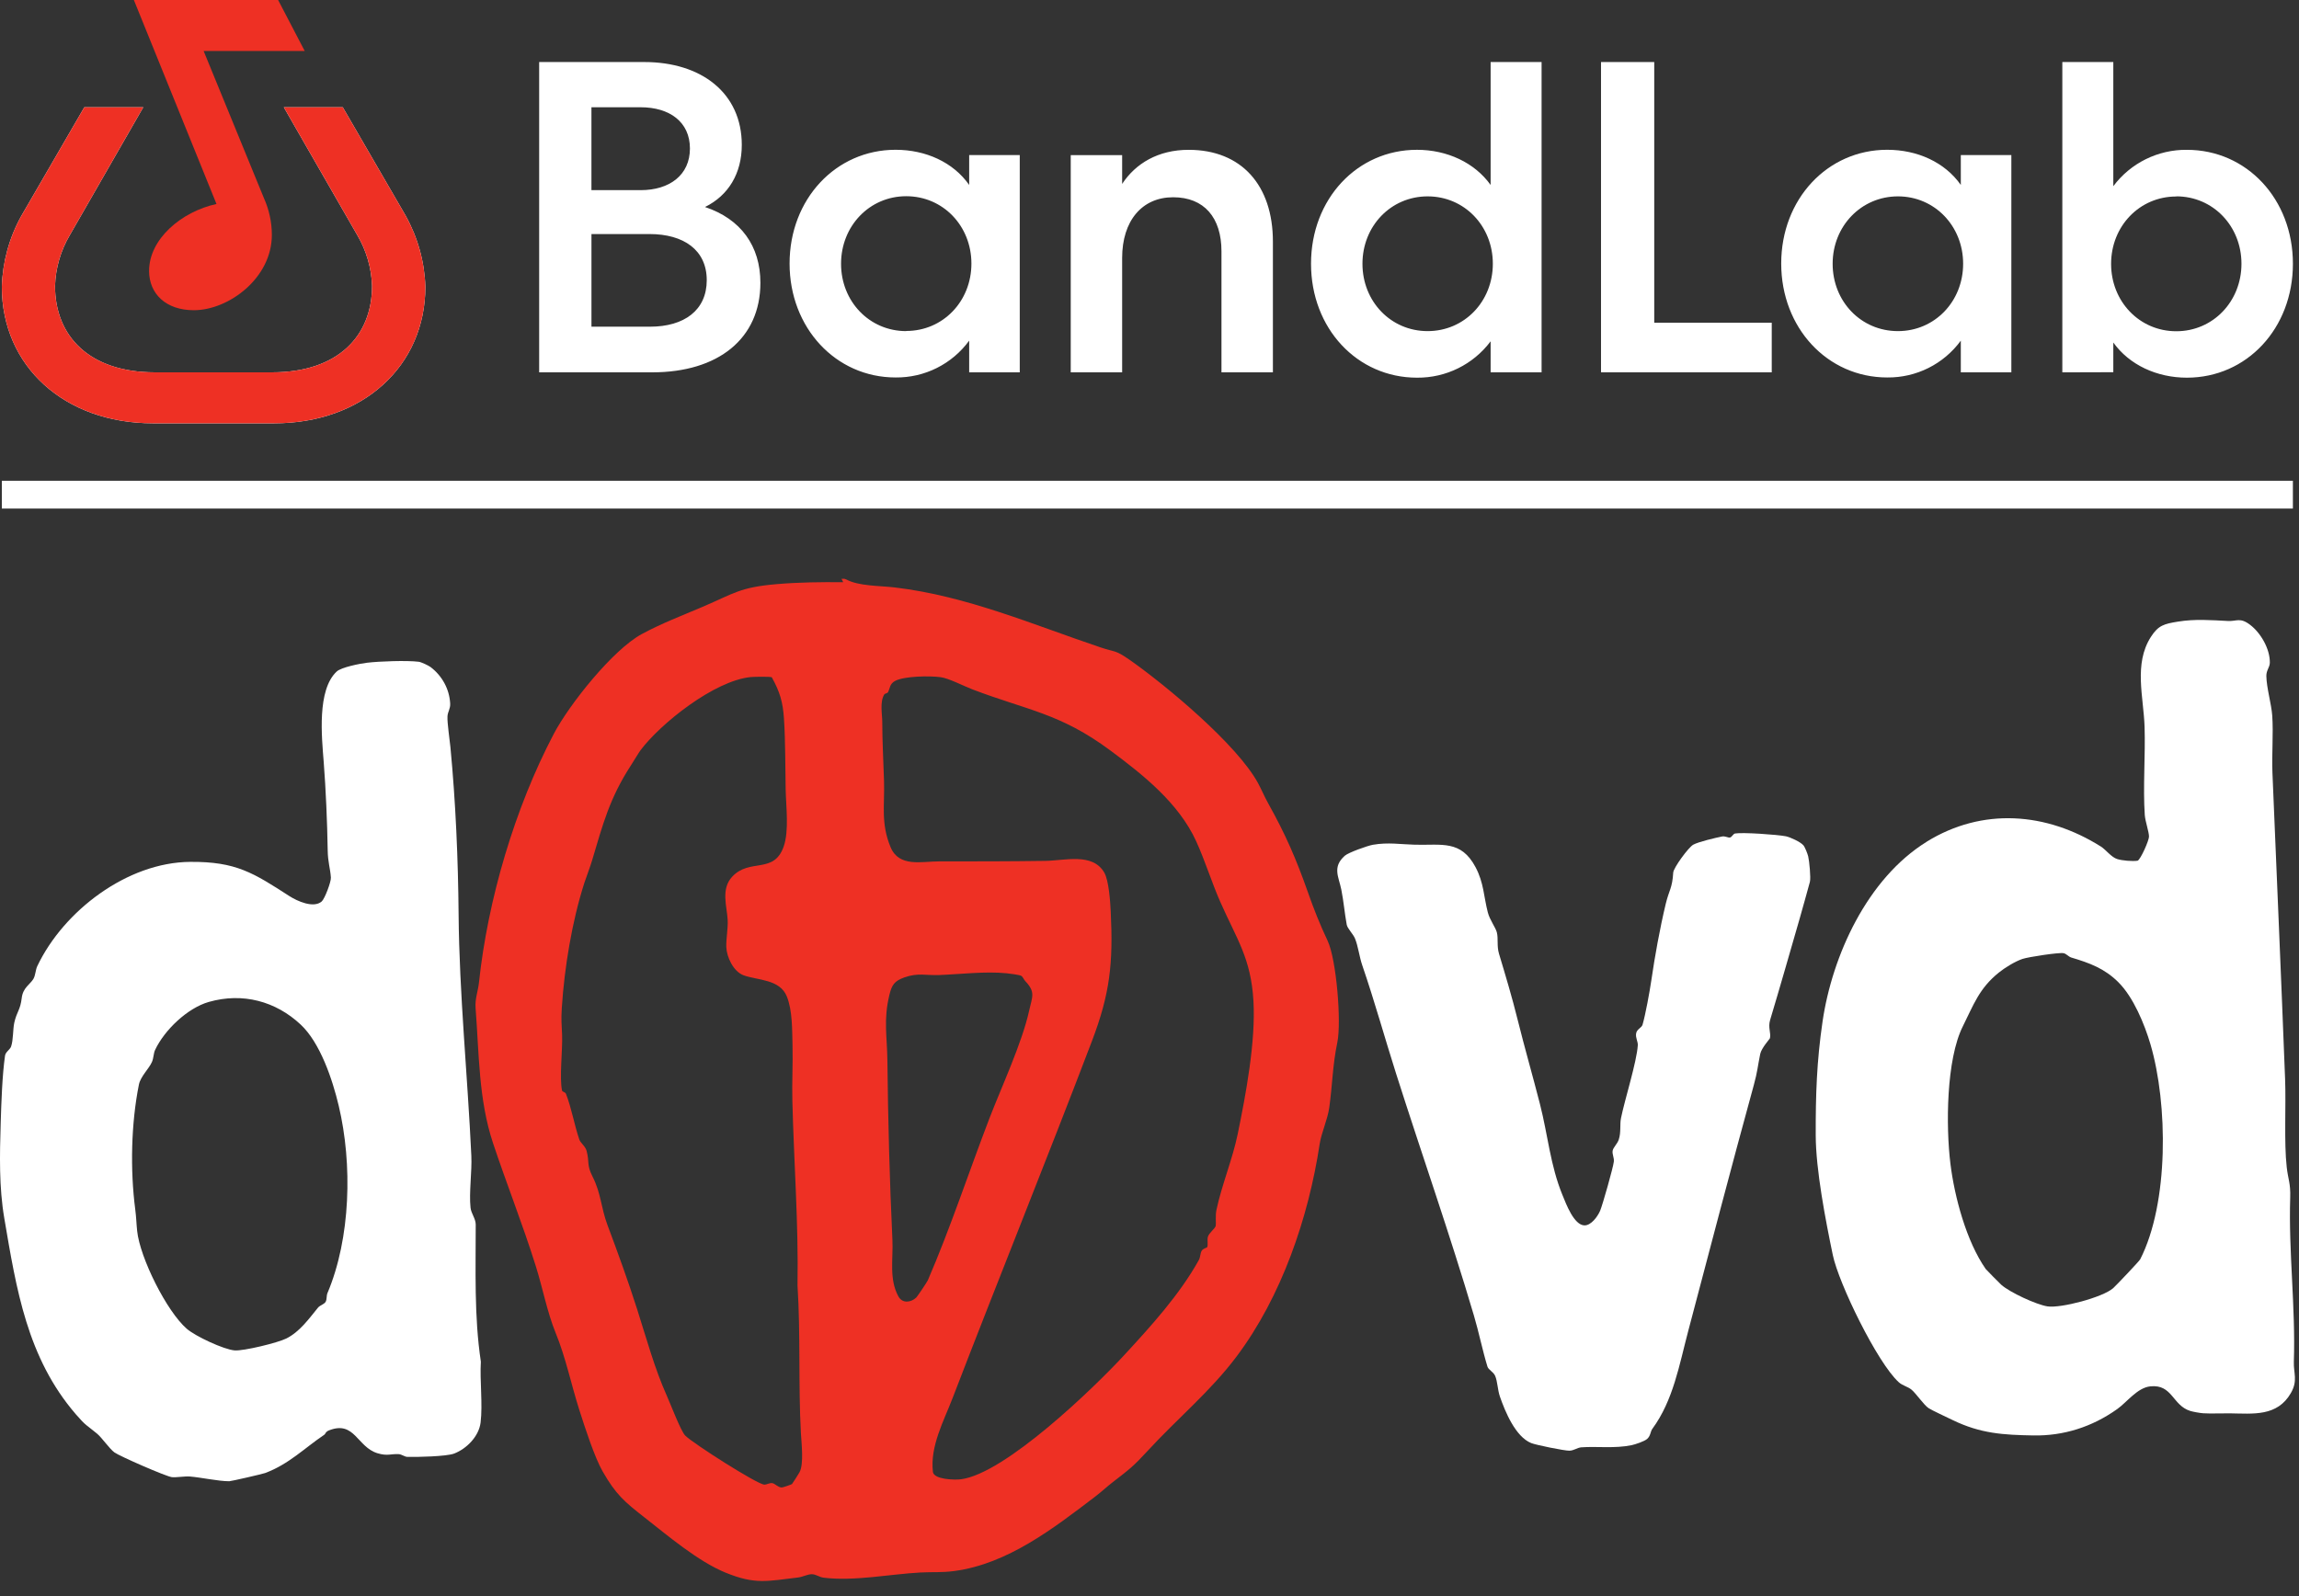 <svg width="108" height="75" viewBox="0 0 108 75" fill="none" xmlns="http://www.w3.org/2000/svg">
<rect x="0" y="0" width="108" height="75" fill="#333333" stroke="none"/>
<path d="M90.501 39.557C93.126 37.93 96.136 38.167 98.695 39.78C98.934 39.932 99.177 40.278 99.462 40.367C99.7 40.441 100.177 40.481 100.421 40.444C100.565 40.374 100.952 39.495 100.953 39.315C100.955 39.087 100.777 38.604 100.755 38.295C100.666 37.002 100.789 35.458 100.746 34.159C100.701 32.752 100.227 31.202 101.042 29.928C101.391 29.381 101.669 29.315 102.312 29.21C103.11 29.079 103.875 29.139 104.669 29.18C105.07 29.2 105.23 29 105.701 29.358C106.205 29.739 106.639 30.493 106.63 31.139C106.627 31.359 106.461 31.496 106.466 31.767C106.475 32.319 106.706 33.088 106.743 33.629C106.801 34.465 106.717 35.468 106.752 36.306C106.952 41.118 107.162 45.889 107.347 50.709C107.395 51.949 107.292 53.672 107.423 54.842C107.487 55.414 107.609 55.601 107.587 56.272C107.505 58.814 107.843 61.419 107.758 63.99C107.74 64.531 107.955 64.873 107.619 65.458C106.978 66.574 105.841 66.427 104.754 66.412C104.366 66.407 103.872 66.432 103.493 66.408C103.349 66.398 103.023 66.341 102.887 66.298C102.05 66.034 102.055 65.037 101.017 65.144C100.406 65.206 99.922 65.884 99.46 66.212C98.28 67.052 96.936 67.476 95.526 67.451C94.115 67.425 93.044 67.368 91.719 66.723C91.465 66.599 90.774 66.28 90.601 66.169C90.385 66.03 90.012 65.479 89.799 65.301C89.622 65.154 89.378 65.114 89.196 64.948C88.192 64.036 86.38 60.318 86.1 58.974C85.76 57.338 85.3 54.97 85.297 53.334C85.293 51.451 85.342 49.883 85.618 48C86.074 44.894 87.719 41.285 90.502 39.559L90.501 39.557ZM99.518 46.157C98.862 45.506 98.177 45.255 97.3 44.993C97.174 44.955 97.072 44.815 96.941 44.79C96.727 44.747 95.294 44.965 95.011 45.059C94.671 45.172 94.183 45.47 93.901 45.699C92.971 46.446 92.71 47.223 92.209 48.223C91.424 49.789 91.409 52.932 91.625 54.685C91.817 56.243 92.374 58.328 93.283 59.63C93.314 59.673 93.952 60.316 94.014 60.371C94.412 60.726 95.658 61.304 96.183 61.386C96.807 61.483 98.777 60.963 99.269 60.531C99.41 60.406 100.497 59.26 100.539 59.176C101.892 56.529 101.845 51.867 101.022 49.07C100.744 48.123 100.217 46.852 99.518 46.159V46.157Z" fill="white"/>
<path d="M84.713 39.712C84.795 39.81 84.91 40.108 84.943 40.239C84.995 40.446 85.074 41.255 85.023 41.44C84.867 42.005 84.707 42.593 84.537 43.184C84.082 44.761 83.62 46.38 83.155 47.929C83.049 48.281 83.2 48.523 83.148 48.78C83.139 48.824 82.747 49.241 82.689 49.529C82.57 50.112 82.56 50.364 82.39 50.981C81.333 54.826 80.329 58.683 79.309 62.538C78.884 64.145 78.606 65.799 77.624 67.138C77.527 67.269 77.546 67.461 77.381 67.612C77.257 67.726 76.819 67.873 76.644 67.909C75.848 68.072 75.015 67.956 74.284 68.009C74.1 68.023 73.932 68.166 73.719 68.167C73.49 68.169 72.155 67.901 71.928 67.808C71.189 67.506 70.707 66.333 70.459 65.618C70.353 65.314 70.35 64.907 70.236 64.648C70.152 64.458 69.924 64.371 69.875 64.213C69.642 63.45 69.475 62.608 69.242 61.823C68.111 57.993 66.796 54.258 65.583 50.446C65.047 48.761 64.572 47.038 63.993 45.353C63.858 44.96 63.803 44.465 63.654 44.101C63.565 43.885 63.299 43.632 63.265 43.449C63.167 42.922 63.12 42.343 63.011 41.802C62.89 41.202 62.576 40.741 63.176 40.21C63.348 40.058 64.242 39.74 64.492 39.696C65.204 39.571 65.797 39.676 66.472 39.693C67.73 39.725 68.632 39.46 69.317 40.748C69.708 41.484 69.698 42.12 69.894 42.876C69.983 43.221 70.258 43.585 70.316 43.806C70.394 44.107 70.307 44.443 70.419 44.817C70.728 45.847 71.031 46.852 71.295 47.919C71.624 49.244 72.005 50.559 72.343 51.882C72.716 53.337 72.825 54.755 73.4 56.155C73.573 56.578 73.939 57.566 74.431 57.58C74.749 57.588 75.057 57.157 75.169 56.892C75.289 56.606 75.784 54.853 75.813 54.585C75.834 54.392 75.727 54.241 75.758 54.068C75.786 53.916 75.978 53.749 76.044 53.551C76.16 53.202 76.087 52.843 76.149 52.542C76.326 51.669 76.89 49.899 76.939 49.114C76.949 48.943 76.828 48.772 76.859 48.565C76.892 48.354 77.119 48.301 77.163 48.147C77.303 47.66 77.494 46.612 77.572 46.082C77.741 44.928 77.971 43.643 78.251 42.473C78.41 41.812 78.559 41.745 78.603 41.002C78.617 40.773 79.322 39.813 79.544 39.691C79.784 39.558 80.597 39.365 80.899 39.306C81.043 39.278 81.178 39.372 81.267 39.354C81.367 39.335 81.413 39.181 81.511 39.165C81.873 39.105 83.479 39.215 83.897 39.297C84.098 39.337 84.587 39.565 84.712 39.715L84.713 39.712Z" fill="white"/>
<path d="M15.233 67.418C14.302 68.045 13.575 68.799 12.455 69.217C12.321 69.266 10.855 69.603 10.767 69.603C10.251 69.602 9.445 69.422 8.915 69.38C8.678 69.362 8.271 69.434 8.073 69.41C7.797 69.378 5.616 68.424 5.374 68.247C5.142 68.076 4.789 67.558 4.561 67.368C4.048 66.941 4.049 67.019 3.563 66.456C1.271 63.799 0.768 60.568 0.202 57.247C-0.048 55.779 -0.014 54.282 0.033 52.759C0.062 51.806 0.105 50.526 0.236 49.606C0.263 49.424 0.469 49.326 0.522 49.173C0.629 48.864 0.603 48.36 0.671 48.056C0.793 47.518 0.953 47.475 1.022 46.89C1.079 46.407 1.422 46.248 1.567 46.002C1.672 45.824 1.663 45.582 1.754 45.393C2.988 42.801 5.978 40.519 8.937 40.499C11.097 40.484 11.902 41.017 13.597 42.108C13.961 42.342 14.728 42.691 15.112 42.36C15.255 42.236 15.558 41.433 15.544 41.235C15.514 40.796 15.403 40.525 15.394 39.951C15.372 38.596 15.307 37.109 15.207 35.807C15.115 34.636 14.885 32.419 15.819 31.553C16.035 31.353 16.914 31.181 17.243 31.142C17.819 31.073 19.113 31.026 19.673 31.096C19.786 31.11 20.135 31.274 20.227 31.345C20.765 31.753 21.11 32.372 21.148 33.055C21.163 33.307 21.03 33.449 21.021 33.664C21.006 33.977 21.123 34.731 21.159 35.106C21.406 37.687 21.522 40.383 21.544 42.987C21.576 46.704 21.967 50.553 22.142 54.312C22.176 55.051 22.028 56.041 22.104 56.747C22.134 57.029 22.347 57.256 22.348 57.543C22.351 59.681 22.269 61.844 22.589 63.984C22.536 64.867 22.681 65.982 22.577 66.843C22.497 67.493 21.924 68.075 21.332 68.303C20.975 68.439 19.585 68.471 19.134 68.458C19.007 68.455 18.868 68.334 18.721 68.328C18.356 68.312 18.198 68.428 17.731 68.286C16.775 67.995 16.662 66.742 15.462 67.21C15.285 67.279 15.297 67.375 15.234 67.417L15.233 67.418ZM14.124 48.143C12.955 47.05 11.405 46.624 9.807 47.081C8.804 47.368 7.726 48.401 7.287 49.334C7.208 49.503 7.222 49.706 7.138 49.901C6.999 50.22 6.603 50.581 6.526 50.961C6.158 52.788 6.112 54.971 6.353 56.825C6.405 57.227 6.405 57.487 6.443 57.843C6.575 59.101 7.827 61.617 8.775 62.439C9.174 62.787 10.506 63.412 11.023 63.455C11.437 63.489 13.049 63.097 13.451 62.895C14.088 62.575 14.512 61.966 14.942 61.442C15.033 61.331 15.237 61.289 15.301 61.164C15.361 61.047 15.332 60.885 15.381 60.767C16.476 58.179 16.562 54.698 15.913 51.963C15.618 50.721 15.044 49.004 14.124 48.143Z" fill="white"/>
<path d="M39.751 27.226C40.324 27.545 41.334 27.521 42.027 27.603C45.419 28.002 48.544 29.361 51.706 30.423C52.422 30.663 52.375 30.522 53.081 31.016C54.785 32.211 58.131 35.001 59.103 36.807C59.281 37.137 59.391 37.418 59.575 37.748C60.385 39.196 60.888 40.352 61.443 41.93C61.725 42.735 62.008 43.444 62.367 44.205C62.783 45.086 63.021 48.023 62.825 48.974C62.595 50.082 62.596 50.971 62.444 52.05C62.363 52.618 62.074 53.23 61.995 53.75C61.47 57.22 60.201 60.938 58.079 63.757C56.848 65.393 55.307 66.658 53.915 68.173C53.239 68.907 53.074 69.028 52.271 69.648C51.984 69.871 51.748 70.096 51.444 70.328C49.491 71.816 47.334 73.488 44.832 73.821C44.214 73.903 43.841 73.858 43.23 73.891C41.841 73.965 40.123 74.312 38.694 74.135C38.481 74.109 38.334 73.974 38.143 73.972C37.942 73.968 37.707 74.1 37.495 74.125C36.05 74.294 35.483 74.471 34.081 73.896C32.787 73.366 31.366 72.156 30.272 71.3C29.337 70.569 28.931 70.225 28.312 69.144C27.931 68.478 27.482 67.09 27.221 66.274C26.83 65.052 26.588 63.82 26.099 62.623C25.709 61.667 25.495 60.531 25.17 59.494C24.555 57.531 23.796 55.624 23.159 53.709C22.479 51.663 22.507 49.498 22.341 47.36C22.308 46.937 22.459 46.561 22.5 46.171C22.914 42.279 24.18 37.977 26.013 34.488C26.739 33.105 28.789 30.528 30.15 29.794C31.098 29.282 32.03 28.932 33.008 28.514C34.51 27.871 34.755 27.598 36.478 27.449C37.519 27.359 38.565 27.348 39.612 27.358L39.531 27.2C39.609 27.197 39.675 27.185 39.749 27.227L39.751 27.226ZM36.257 31.825C36.195 31.787 35.425 31.799 35.277 31.814C33.557 31.977 31.02 34.009 30.087 35.257C29.999 35.377 29.756 35.785 29.636 35.969C28.637 37.505 28.316 38.746 27.816 40.425C27.707 40.79 27.544 41.197 27.446 41.502C26.871 43.303 26.514 45.46 26.392 47.359C26.354 47.952 26.387 48.112 26.406 48.639C26.432 49.335 26.274 50.663 26.404 51.246C26.419 51.313 26.552 51.307 26.587 51.397C26.849 52.066 26.986 52.882 27.216 53.55C27.271 53.709 27.498 53.855 27.558 54.083C27.7 54.626 27.549 54.721 27.84 55.295C28.237 56.074 28.234 56.756 28.536 57.56C29.025 58.867 29.5 60.172 29.925 61.502C30.37 62.897 30.75 64.305 31.333 65.604C31.495 65.963 31.98 67.242 32.188 67.455C32.535 67.812 35.594 69.764 35.908 69.762C36.038 69.761 36.154 69.668 36.29 69.694C36.408 69.717 36.548 69.889 36.722 69.897C36.774 69.898 37.182 69.757 37.205 69.735C37.23 69.712 37.523 69.247 37.561 69.176C37.77 68.788 37.648 67.783 37.623 67.331C37.501 65.068 37.611 62.685 37.465 60.409C37.513 57.457 37.297 54.665 37.223 51.742C37.2 50.866 37.252 49.986 37.23 49.111C37.21 48.385 37.23 47.492 36.965 46.828C36.64 46.008 35.599 46.068 34.94 45.832C34.457 45.658 34.137 44.979 34.119 44.497C34.106 44.13 34.205 43.622 34.184 43.229C34.152 42.594 33.853 41.779 34.396 41.196C35.218 40.312 36.347 41.087 36.811 39.79C37.077 39.046 36.923 37.89 36.908 37.097C36.887 36.012 36.899 34.843 36.828 33.763C36.776 32.979 36.633 32.508 36.258 31.827L36.257 31.825ZM52.158 35.263C49.807 33.511 48.232 33.37 45.678 32.392C45.267 32.235 44.568 31.869 44.182 31.819C43.68 31.753 42.499 31.765 42.058 31.992C41.788 32.129 41.813 32.341 41.717 32.524C41.687 32.58 41.567 32.588 41.544 32.626C41.321 32.982 41.446 33.568 41.446 33.916C41.448 34.879 41.5 35.752 41.529 36.704C41.564 37.825 41.37 38.686 41.837 39.81C42.237 40.767 43.301 40.475 44.111 40.476C45.755 40.477 47.453 40.476 49.11 40.452C50.03 40.439 51.318 40.059 51.872 40.996C52.091 41.367 52.157 42.383 52.179 42.837C52.296 45.264 52.149 46.681 51.291 48.933C49.179 54.48 46.898 60.108 44.748 65.7C44.333 66.778 43.686 67.962 43.825 69.162C43.867 69.523 44.844 69.548 45.138 69.511C47.206 69.25 51.369 65.242 52.821 63.667C54.035 62.349 55.406 60.852 56.318 59.208C56.392 59.073 56.383 58.89 56.448 58.779C56.52 58.656 56.686 58.643 56.708 58.604C56.762 58.509 56.701 58.278 56.742 58.12C56.792 57.932 57.08 57.734 57.108 57.608C57.137 57.482 57.085 57.142 57.145 56.852C57.394 55.682 57.899 54.47 58.139 53.311C58.532 51.405 58.993 48.93 58.883 47.035C58.767 45.019 58.094 44.124 57.327 42.383C56.922 41.465 56.613 40.453 56.196 39.537C55.369 37.719 53.669 36.387 52.158 35.261V35.263ZM48.161 46.098C48.091 46.024 48.05 45.892 47.97 45.852C47.876 45.804 47.435 45.749 47.291 45.734C46.286 45.633 45.124 45.778 44.113 45.817C43.494 45.841 43.127 45.699 42.477 45.931C42.016 46.096 41.894 46.283 41.782 46.747C41.495 47.928 41.675 48.692 41.687 49.832C41.717 52.633 41.791 55.487 41.923 58.265C41.965 59.153 41.755 60.104 42.206 60.921C42.392 61.258 42.788 61.207 43.042 60.973C43.088 60.931 43.551 60.241 43.585 60.164C44.629 57.754 45.534 55.015 46.478 52.556C47.042 51.089 48.011 49.008 48.344 47.5C48.492 46.828 48.659 46.62 48.162 46.099L48.161 46.098Z" fill="#EE3024"/>
<path d="M107.713 22.591H0.086V23.897H107.713V22.591Z" fill="white"/>
<path d="M25.328 2.915H30.265C32.952 2.915 34.847 4.374 34.847 6.81C34.847 8.144 34.222 9.185 33.119 9.727C34.804 10.289 35.721 11.56 35.721 13.288C35.721 15.913 33.738 17.496 30.64 17.496H25.328V2.915ZM30.097 8.935C31.451 8.935 32.411 8.227 32.411 6.977C32.411 5.728 31.452 5.04 30.097 5.04H27.784V8.935H30.097ZM30.535 15.351C32.138 15.351 33.201 14.581 33.201 13.165C33.201 11.749 32.117 10.998 30.514 10.998H27.785V15.351H30.535ZM47.905 7.289V17.495H45.529V16.007C44.724 17.109 43.435 17.753 42.071 17.737C39.262 17.737 37.092 15.404 37.092 12.383C37.092 9.361 39.26 7.038 42.072 7.038C43.489 7.038 44.779 7.622 45.529 8.69V7.287H47.904L47.905 7.289ZM42.572 15.552C44.3 15.552 45.634 14.157 45.634 12.386C45.634 10.615 44.3 9.22 42.572 9.22C40.844 9.22 39.51 10.623 39.51 12.394C39.51 14.166 40.844 15.559 42.572 15.559V15.552ZM52.715 17.496H50.3V7.29H52.715V8.643C53.341 7.686 54.402 7.04 55.84 7.04C58.319 7.04 59.797 8.706 59.797 11.351V17.496H57.381V11.809C57.381 10.226 56.569 9.269 55.11 9.269C53.651 9.269 52.715 10.373 52.715 12.122V17.496ZM70.025 17.496V16.038C69.21 17.126 67.925 17.76 66.566 17.747C63.756 17.747 61.588 15.433 61.588 12.392C61.588 9.351 63.754 7.039 66.566 7.039C67.982 7.039 69.274 7.642 70.025 8.691V2.915H72.419V17.496H70.025ZM67.066 15.559C68.795 15.559 70.129 14.164 70.129 12.393C70.129 10.621 68.795 9.227 67.066 9.227C65.338 9.227 64.004 10.623 64.004 12.394C64.004 14.166 65.338 15.559 67.066 15.559Z" fill="white"/>
<path d="M77.711 2.915V15.164H83.231V17.496H75.211V2.915H77.711Z" fill="white"/>
<path d="M94.487 7.289V17.495H92.113V16.007C91.307 17.109 90.019 17.753 88.654 17.737C85.844 17.737 83.676 15.404 83.676 12.383C83.676 9.361 85.842 7.038 88.654 7.038C90.072 7.038 91.362 7.622 92.113 8.69V7.287H94.487V7.289ZM89.16 15.559C90.888 15.559 92.222 14.164 92.222 12.393C92.222 10.621 90.883 9.227 89.16 9.227C87.436 9.227 86.092 10.623 86.092 12.395C86.092 14.166 87.426 15.559 89.16 15.559ZM96.882 17.496V2.915H99.277V8.749C100.09 7.66 101.375 7.026 102.734 7.04C105.544 7.04 107.714 9.354 107.714 12.393C107.714 15.432 105.547 17.747 102.734 17.747C101.318 17.747 100.027 17.143 99.277 16.095V17.49L96.882 17.497V17.496ZM102.235 9.233C100.507 9.233 99.173 10.629 99.173 12.399C99.173 14.168 100.507 15.565 102.235 15.565C103.963 15.565 105.297 14.163 105.297 12.394C105.297 10.624 103.963 9.226 102.235 9.226V9.233ZM19.061 10.143L16.103 5.04H13.333L16.79 11.059C17.214 11.781 17.45 12.597 17.478 13.434C17.478 15.808 15.853 17.496 12.791 17.496H7.272C4.21 17.496 2.585 15.809 2.585 13.434C2.613 12.597 2.849 11.78 3.273 11.059L6.73 5.04H3.961L1.003 10.143C0.435 11.165 0.121 12.307 0.086 13.475C0.086 17.203 3.022 19.891 7.192 19.891H12.877C17.043 19.891 19.982 17.203 19.982 13.475C19.946 12.307 19.629 11.165 19.06 10.143H19.061Z" fill="white"/>
<path d="M7.003 12.725C7.003 13.807 7.794 14.577 9.106 14.577C10.731 14.577 12.771 13.079 12.771 11.037C12.77 10.441 12.643 9.852 12.398 9.309L9.566 2.395H14.314L13.065 0H6.289L10.17 9.585C8.517 9.945 7.004 11.237 7.004 12.725H7.003Z" fill="#EE3024"/>
<path d="M19.061 10.143L16.103 5.04H13.333L16.79 11.059C17.214 11.781 17.45 12.597 17.478 13.433C17.478 15.808 15.853 17.495 12.791 17.495H7.272C4.21 17.495 2.585 15.809 2.585 13.433C2.613 12.597 2.849 11.78 3.273 11.059L6.73 5.04H3.961L1.003 10.143C0.435 11.164 0.121 12.306 0.086 13.475C0.086 17.203 3.022 19.89 7.192 19.89H12.877C17.043 19.89 19.982 17.203 19.982 13.475C19.946 12.306 19.629 11.164 19.06 10.143H19.061Z" fill="#EE3024"/>
</svg>
